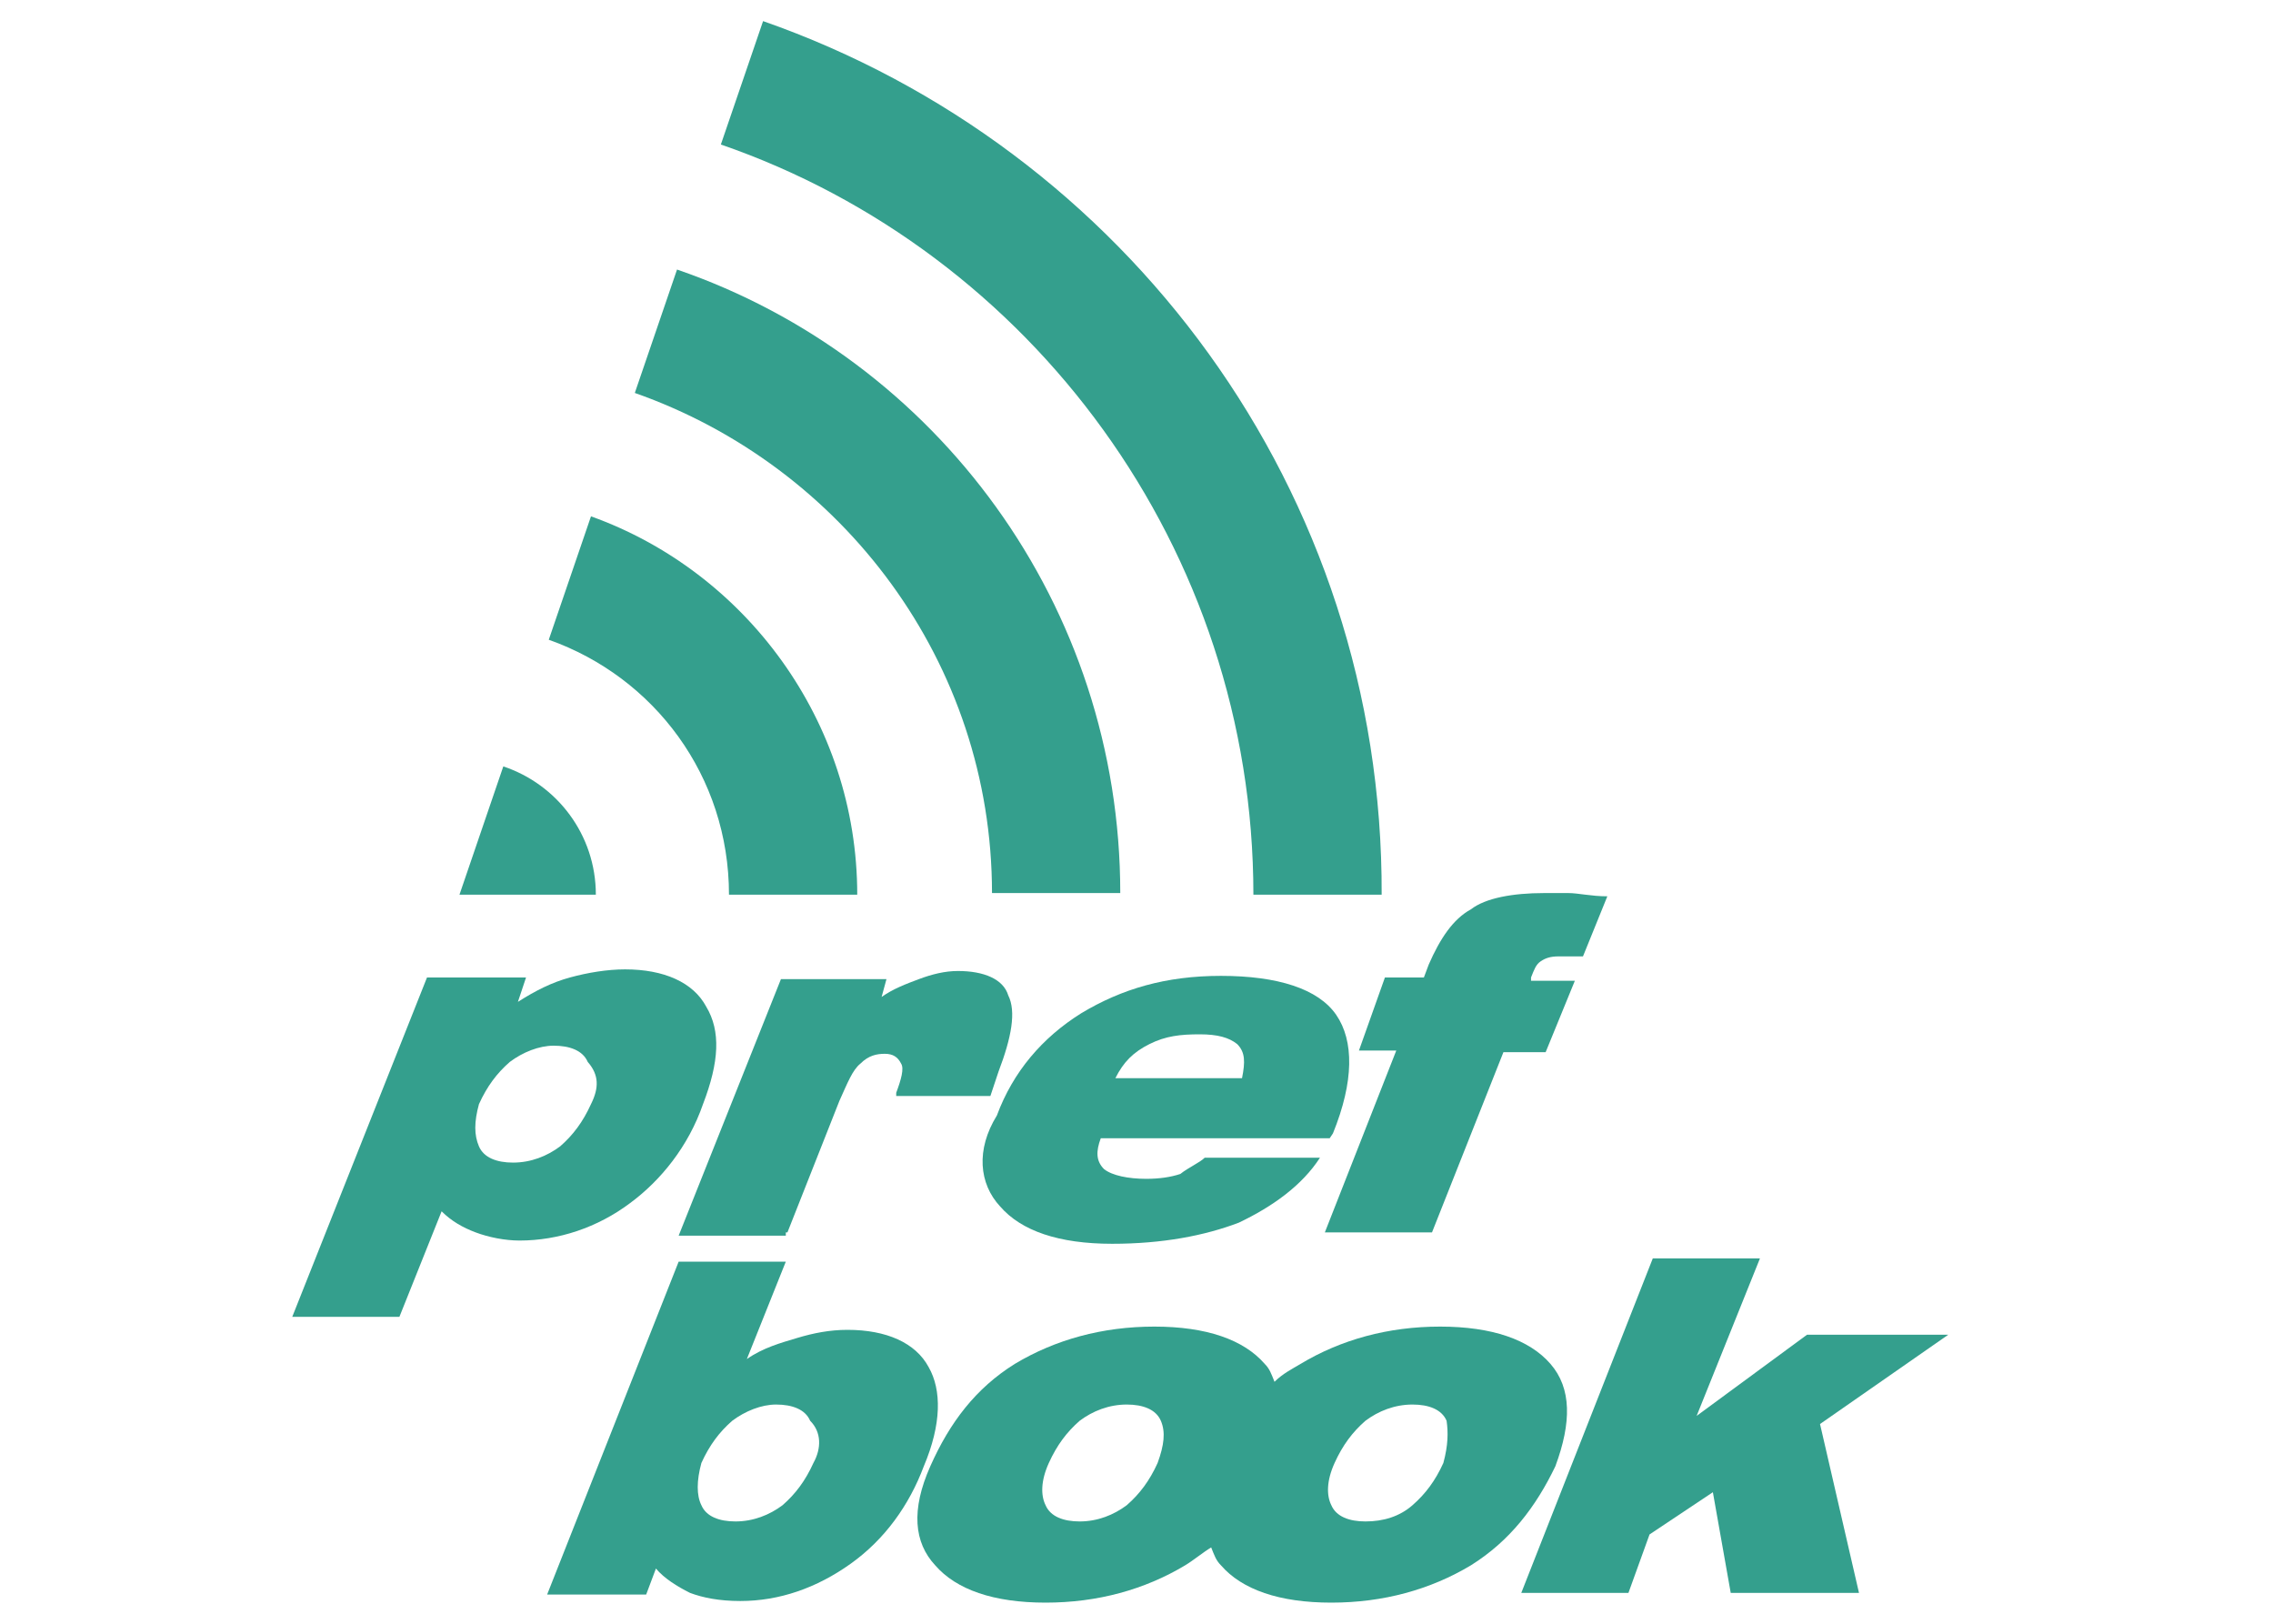 <?xml version="1.0" encoding="utf-8"?>
<!-- Generator: Adobe Illustrator 21.1.0, SVG Export Plug-In . SVG Version: 6.00 Build 0)  -->
<svg version="1.1" id="Layer_1" xmlns="http://www.w3.org/2000/svg" xmlns:xlink="http://www.w3.org/1999/xlink" x="0px" y="0px"
	 width="140px" height="100px" viewBox="0 0 140 100" style="enable-background:new 0 0 140 100;" xml:space="preserve">
<style type="text/css">
	.st0{fill:#349F8D;}
</style>
<circle class="st0" cx="192" cy="50" r="35"/>
<g>
	<path class="st0" d="M43.3,68c1-2.6,1.1-4.5,0.2-6c-0.8-1.5-2.6-2.3-5-2.3c-1.1,0-2.3,0.2-3.4,0.5c-1.1,0.3-2.1,0.8-3.2,1.5
		l0.5-1.5h-6.1L18,81.1h6.6l2.6-6.5c0.6,0.6,1.3,1,2.1,1.3c0.8,0.3,1.8,0.5,2.7,0.5c2.4,0,4.8-0.8,6.8-2.3
		C40.7,72.7,42.4,70.6,43.3,68 M36.4,68c-0.5,1.1-1.1,1.9-1.9,2.6c-0.8,0.6-1.8,1-2.9,1c-1,0-1.8-0.3-2.1-1s-0.3-1.5,0-2.6
		c0.5-1.1,1.1-1.9,1.9-2.6c0.8-0.6,1.8-1,2.7-1c1,0,1.8,0.3,2.1,1C36.9,66.2,36.9,67,36.4,68"/>
	<path class="st0" d="M48.5,75.9l3.2-8.1c0.5-1.1,0.8-1.9,1.3-2.3c0.5-0.5,1-0.6,1.5-0.6s0.8,0.2,1,0.6c0.2,0.3,0,1-0.3,1.8v0.2h5.8
		l0.5-1.5c0.8-2.1,1.1-3.7,0.6-4.7c-0.3-1-1.5-1.5-3.1-1.5c-0.8,0-1.6,0.2-2.4,0.5c-0.8,0.3-1.6,0.6-2.3,1.1l0.3-1.1h-6.5l-6.3,15.8
		h6.6V75.9z"/>
	<path class="st0" d="M61.6,74.3c1.3,1.5,3.6,2.3,6.9,2.3c3.1,0,5.7-0.5,7.8-1.3c2.1-1,3.9-2.3,5-4h-7.1c-0.3,0.3-1,0.6-1.5,1
		c-0.6,0.2-1.3,0.3-2.1,0.3c-1.1,0-2.1-0.2-2.6-0.6c-0.5-0.5-0.5-1.1-0.2-1.9h14.1l0.2-0.3c1.3-3.2,1.3-5.7,0.2-7.3
		c-1.1-1.6-3.6-2.4-7.1-2.4c-3.4,0-6.1,0.8-8.6,2.3c-2.4,1.5-4.2,3.6-5.2,6.3C60.1,70.8,60.3,72.9,61.6,74.3 M70.8,64.3
		c1-0.5,1.9-0.6,3.1-0.6c1.1,0,1.8,0.2,2.3,0.6c0.5,0.5,0.5,1.1,0.3,2.1h-7.8C69.2,65.4,69.8,64.8,70.8,64.3"/>
	<path class="st0" d="M81.6,75.9h6.6l4.4-11.1h2.6l1.8-4.4h-2.7v-0.2c0.2-0.5,0.3-0.8,0.6-1c0.3-0.2,0.6-0.3,1.1-0.3h1.5l1.5-3.7
		c-1,0-1.8-0.2-2.4-0.2c-0.6,0-1.1,0-1.5,0c-1.9,0-3.6,0.3-4.5,1c-1.1,0.6-1.9,1.8-2.6,3.4l-0.3,0.8h-2.4l-1.6,4.5H86L81.6,75.9z"/>
	<path class="st0" d="M57.2,84.2c-0.8-1.5-2.6-2.3-5-2.3c-1.1,0-2.1,0.2-3.1,0.5c-1,0.3-2.1,0.6-3.1,1.3l2.4-6h-6.6l-8.1,20.5h6.1
		l0.6-1.6c0.5,0.6,1.3,1.1,2.1,1.5c0.8,0.3,1.8,0.5,3.1,0.5c2.4,0,4.7-0.8,6.8-2.3c2.1-1.5,3.6-3.6,4.5-6C58,87.7,58,85.6,57.2,84.2
		 M50.1,90.1c-0.5,1.1-1.1,1.9-1.9,2.6c-0.8,0.6-1.8,1-2.9,1c-1,0-1.8-0.3-2.1-1c-0.3-0.6-0.3-1.5,0-2.6c0.5-1.1,1.1-1.9,1.9-2.6
		c0.8-0.6,1.8-1,2.7-1c1,0,1.8,0.3,2.1,1C50.6,88.2,50.6,89.2,50.1,90.1"/>
	<path class="st0" d="M95.5,84c-1.3-1.5-3.6-2.3-6.8-2.3s-6.1,0.8-8.6,2.3c-0.5,0.3-1.1,0.6-1.6,1.1c-0.2-0.5-0.3-0.8-0.6-1.1
		c-1.3-1.5-3.6-2.3-6.8-2.3c-3.2,0-6.1,0.8-8.6,2.3c-2.4,1.5-4,3.6-5.2,6.3s-1,4.7,0.3,6.1c1.3,1.5,3.6,2.3,6.8,2.3s6.1-0.8,8.6-2.3
		c0.5-0.3,1.1-0.8,1.6-1.1c0.2,0.5,0.3,0.8,0.6,1.1c1.3,1.5,3.6,2.3,6.8,2.3s6.1-0.8,8.6-2.3c2.4-1.5,4-3.6,5.2-6.1
		C96.8,87.6,96.8,85.5,95.5,84 M71.3,90.1c-0.5,1.1-1.1,1.9-1.9,2.6c-0.8,0.6-1.8,1-2.9,1c-1,0-1.8-0.3-2.1-1
		c-0.3-0.6-0.3-1.5,0.2-2.6s1.1-1.9,1.9-2.6c0.8-0.6,1.8-1,2.9-1c1,0,1.8,0.3,2.1,1S71.7,89,71.3,90.1 M88.9,90.1
		c-0.5,1.1-1.1,1.9-1.9,2.6s-1.8,1-2.9,1c-1,0-1.8-0.3-2.1-1c-0.3-0.6-0.3-1.5,0.2-2.6s1.1-1.9,1.9-2.6c0.8-0.6,1.8-1,2.9-1
		c1,0,1.8,0.3,2.1,1C89.2,88.2,89.2,89,88.9,90.1"/>
	<polygon class="st0" points="120,82.2 111.3,82.2 104.5,87.2 108.4,77.5 101.8,77.5 93.7,98.1 100.3,98.1 101.6,94.5 105.5,91.9 
		106.6,98.1 114.5,98.1 112.1,87.7 	"/>
	<path class="st0" d="M47,1.3l-2.6,7.6c19.1,6.6,32.8,24.9,32.8,46.2h7.9C85.2,30.2,69.3,9.1,47,1.3"/>
	<path class="st0" d="M41.7,16.6l-2.6,7.6c12.8,4.5,22,16.6,22,30.8H69C69,37.3,57.7,22.1,41.7,16.6"/>
	<path class="st0" d="M36.4,31.8l-2.6,7.6c6.5,2.3,11.1,8.4,11.1,15.7h7.9C52.8,44.4,45.9,35.2,36.4,31.8"/>
	<path class="st0" d="M36.7,55.1L36.7,55.1c0-3.7-2.4-6.8-5.7-7.9l-2.7,7.9H36.7z"/>
</g>
</svg>
